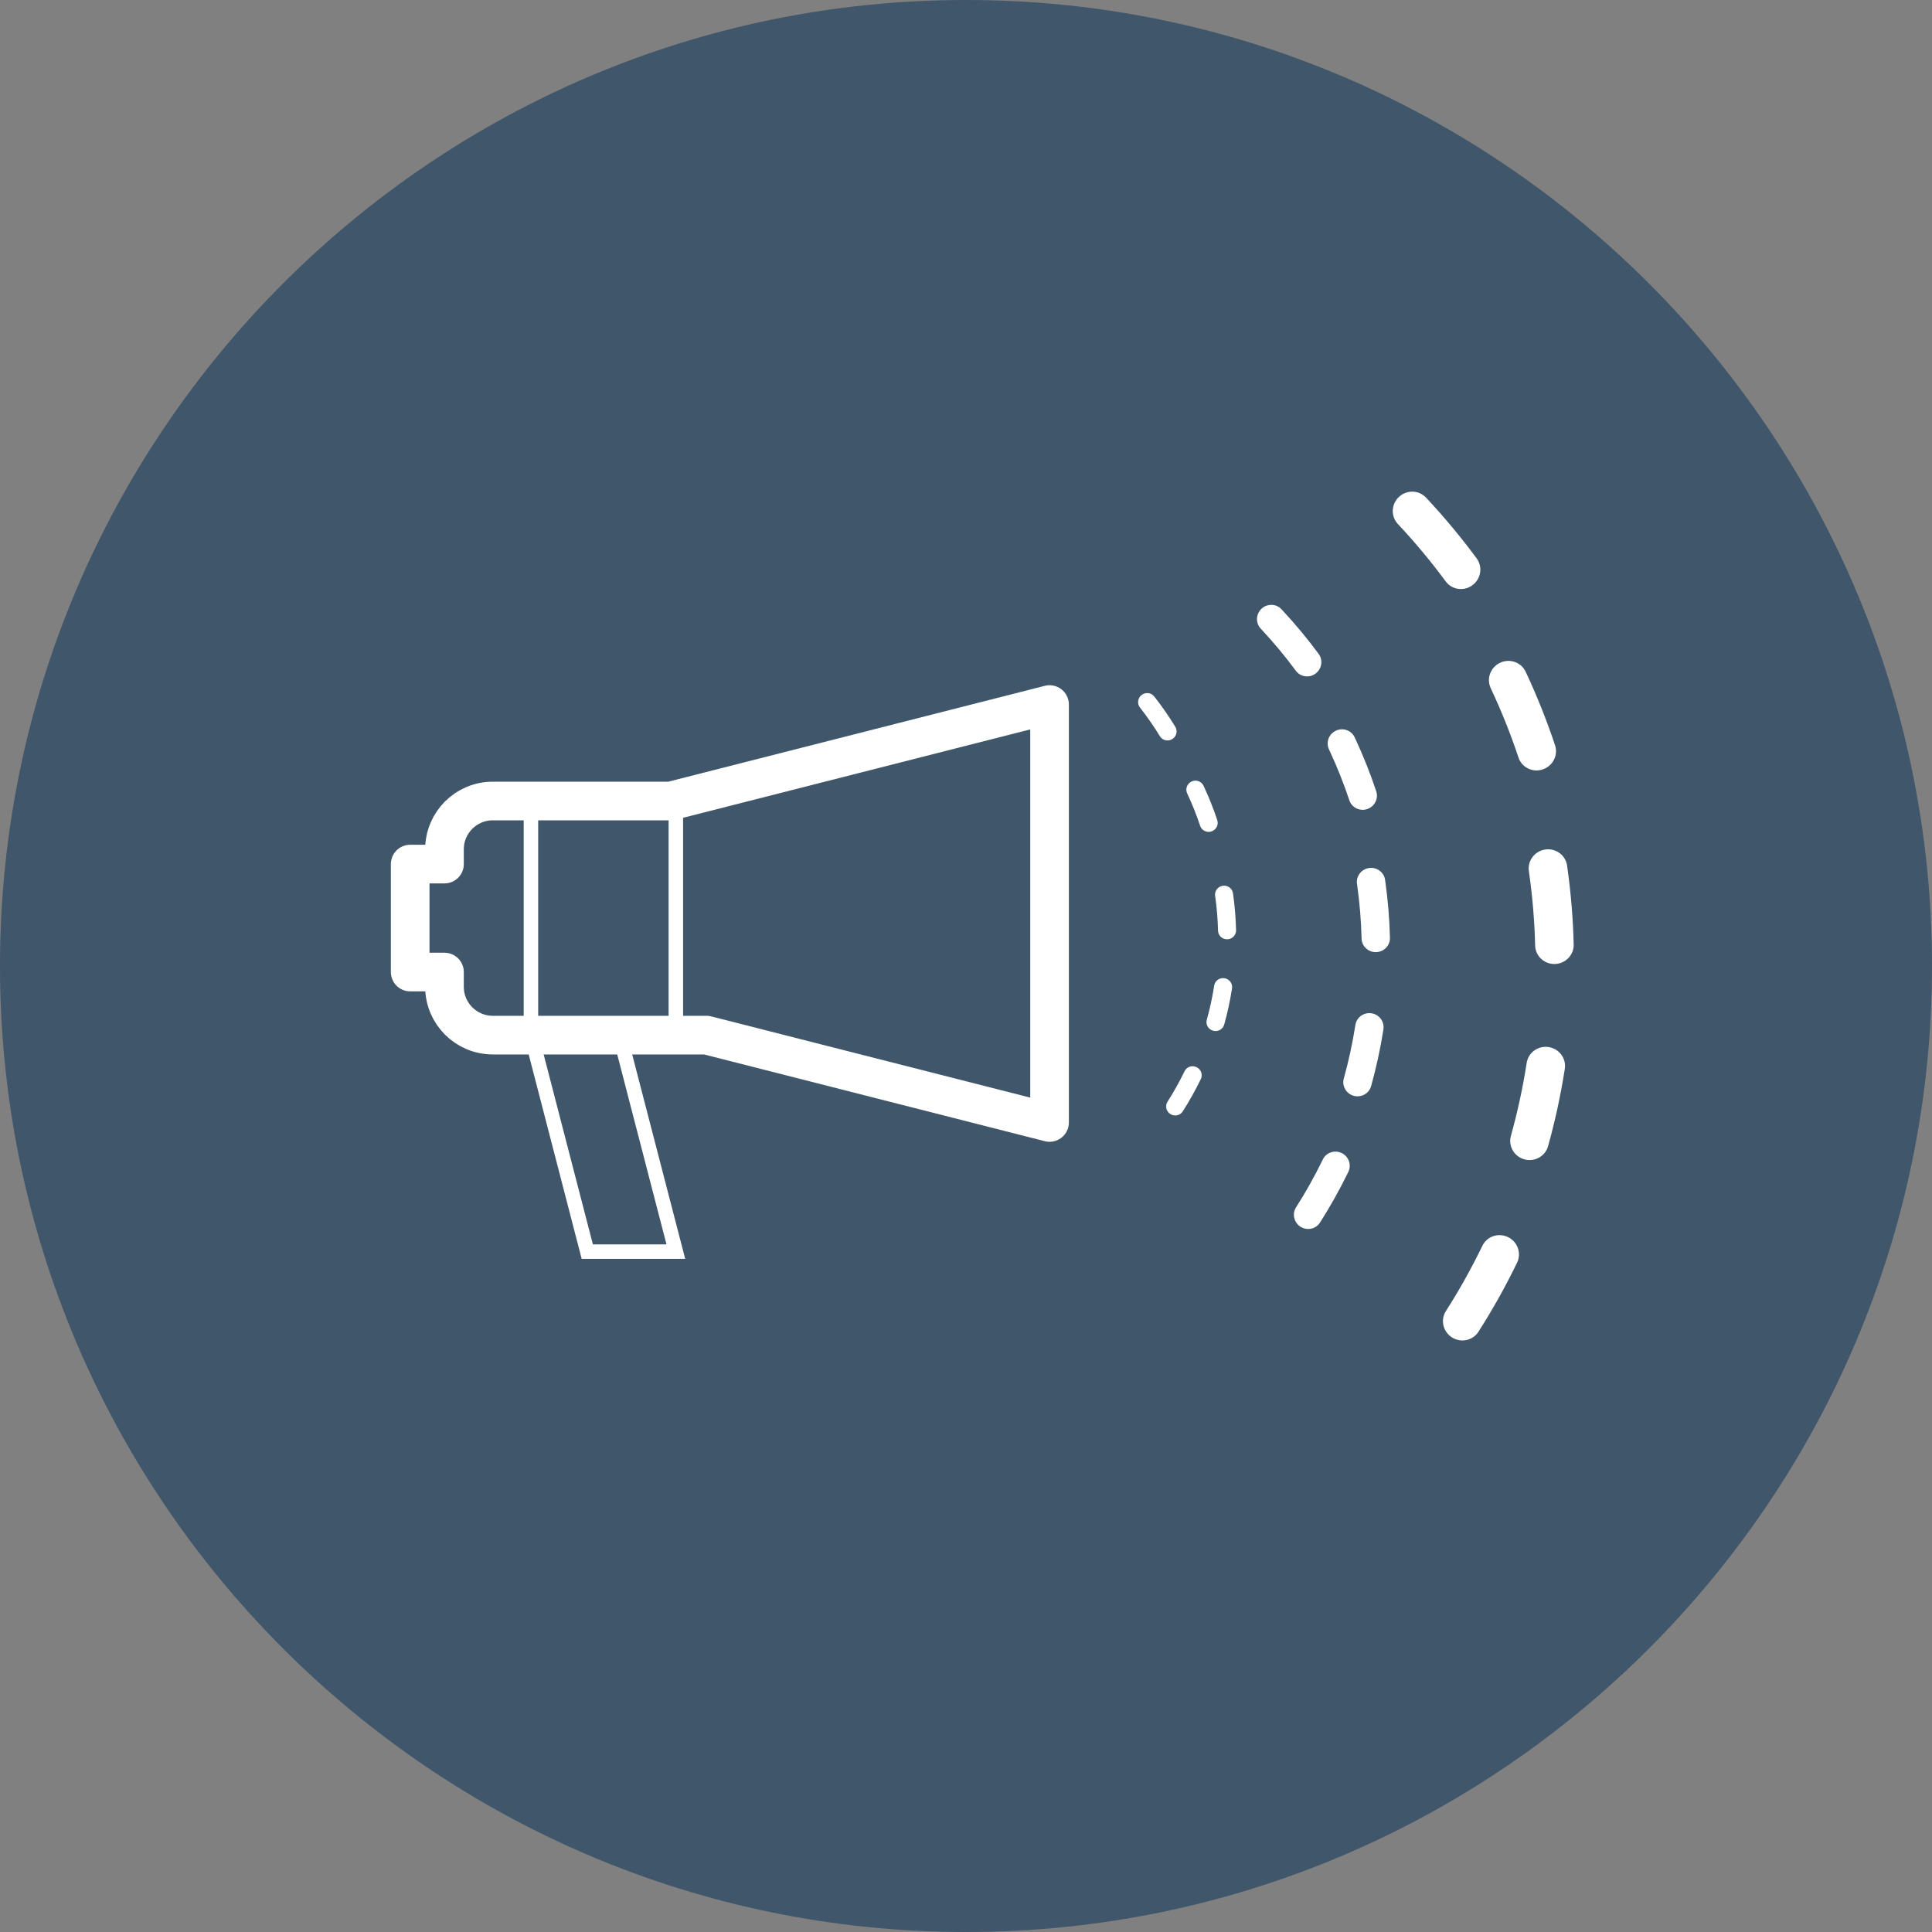 <?xml version="1.0" encoding="UTF-8"?>
<svg width="80px" height="80px" viewBox="0 0 80 80" version="1.1" xmlns="http://www.w3.org/2000/svg" xmlns:xlink="http://www.w3.org/1999/xlink">
    <rect x="0" y="0" width="80" height="80" fill="#808080" stroke="none"/>
    <!-- Generator: Sketch 46.2 (44496) - http://www.bohemiancoding.com/sketch -->
    <title>Group</title>
    <desc>Created with Sketch.</desc>
    <defs></defs>
    <g id="Symbols" stroke="none" stroke-width="1" fill="none" fill-rule="evenodd">
        <g id="icon/SV/marketing">
            <g id="Group">
                <path d="M40,0 C17.944,0 0,17.944 0,40 C0,62.056 17.944,80 40,80 C62.056,80 80,62.056 80,40 C80,17.944 62.056,0 40,0" id="Fill-29" fill-opacity="0.5" fill="#002D55"></path>
                <path d="M18.405,40.25 L18.405,40.862 C18.405,41.966 19.301,42.862 20.405,42.862 L29.251,42.862 L43.46,46.479 L43.46,29.174 L27.771,33.168 L20.405,33.168 L20.405,33.168 C19.301,33.168 18.405,34.063 18.405,35.168 L18.405,35.78 L16.985,35.78 L16.985,40.25 L18.405,40.25 Z" id="Combined-Shape" stroke="#FFFFFF" stroke-width="1.6" stroke-linecap="round" stroke-linejoin="round"></path>
                <polygon id="Path-3" stroke="#FFFFFF" stroke-width="0.6" points="21.985 42.826 25.651 42.826 27.985 51.826 24.318 51.826"></polygon>
                <path d="M21.985,33.451 L21.985,42.201" id="Line" stroke="#FFFFFF" stroke-width="0.6" stroke-linecap="square"></path>
                <path d="M27.985,33.451 L27.985,42.201" id="Line-Copy" stroke="#FFFFFF" stroke-width="0.6" stroke-linecap="square"></path>
                <g id="sound" transform="translate(39.842, 13.464)" fill="#FFFFFF">
                    <path d="M18.039,8.231 L18.096,8.293 C18.781,9.027 19.428,9.807 20.021,10.61 C20.039,10.634 20.058,10.658 20.079,10.68 C20.347,10.968 20.8,11.012 21.129,10.768 C21.484,10.505 21.562,10.008 21.303,9.658 C20.676,8.807 19.99,7.981 19.265,7.203 L19.208,7.142 C18.911,6.824 18.409,6.81 18.086,7.111 C17.763,7.412 17.742,7.914 18.039,8.231" id="Path"></path>
                    <path d="M21.885,15.029 L21.92,15.105 C22.345,16.016 22.72,16.957 23.035,17.904 C23.044,17.933 23.056,17.961 23.068,17.988 C23.235,18.345 23.652,18.527 24.04,18.396 C24.459,18.256 24.687,17.807 24.549,17.395 C24.215,16.392 23.818,15.394 23.369,14.43 L23.333,14.354 C23.15,13.96 22.677,13.791 22.276,13.978 C21.876,14.165 21.701,14.635 21.885,15.029" id="Path"></path>
                    <path d="M23.465,22.603 L23.477,22.686 C23.617,23.68 23.7,24.69 23.725,25.688 C23.725,25.718 23.728,25.748 23.732,25.778 C23.787,26.168 24.132,26.464 24.542,26.453 C24.983,26.441 25.332,26.078 25.321,25.644 C25.295,24.587 25.208,23.517 25.059,22.464 L25.048,22.38 C24.987,21.95 24.584,21.65 24.147,21.712 C23.71,21.773 23.405,22.172 23.465,22.603" id="Path"></path>
                    <path d="M23.375,30.545 L23.362,30.628 C23.205,31.62 22.989,32.61 22.721,33.571 C22.713,33.6 22.706,33.63 22.702,33.66 C22.64,34.049 22.884,34.433 23.279,34.542 C23.704,34.659 24.144,34.415 24.261,33.996 C24.545,32.978 24.774,31.929 24.94,30.878 L24.953,30.795 C25.021,30.366 24.723,29.962 24.287,29.893 C23.851,29.823 23.443,30.116 23.375,30.545" id="Path"></path>
                    <path d="M21.541,38.12 L21.504,38.195 C21.064,39.098 20.568,39.982 20.03,40.823 C20.014,40.848 19.999,40.875 19.986,40.902 C19.813,41.256 19.934,41.694 20.28,41.914 C20.653,42.151 21.145,42.046 21.379,41.679 C21.948,40.788 22.474,39.852 22.94,38.896 L22.977,38.82 C23.167,38.43 23.001,37.956 22.604,37.763 C22.207,37.569 21.731,37.729 21.541,38.12" id="Path"></path>
                    <path d="M12.361,12.565 L12.403,12.61 C12.906,13.15 13.382,13.722 13.817,14.313 C13.83,14.331 13.845,14.348 13.86,14.364 C14.057,14.576 14.39,14.608 14.632,14.428 C14.892,14.235 14.95,13.87 14.76,13.613 C14.299,12.987 13.796,12.381 13.263,11.809 L13.221,11.764 C13.003,11.53 12.634,11.52 12.396,11.741 C12.159,11.963 12.143,12.332 12.361,12.565" id="Path"></path>
                    <path d="M15.187,17.564 L15.213,17.62 C15.525,18.289 15.8,18.98 16.032,19.676 C16.039,19.697 16.047,19.718 16.056,19.738 C16.179,20 16.485,20.134 16.771,20.038 C17.078,19.934 17.246,19.605 17.145,19.302 C16.9,18.564 16.608,17.832 16.278,17.123 L16.252,17.067 C16.117,16.778 15.769,16.654 15.475,16.792 C15.181,16.929 15.052,17.275 15.187,17.564" id="Path"></path>
                    <path d="M16.348,23.133 L16.357,23.195 C16.459,23.925 16.52,24.667 16.538,25.4 C16.539,25.422 16.541,25.445 16.544,25.466 C16.584,25.753 16.838,25.971 17.14,25.962 C17.464,25.953 17.721,25.687 17.713,25.368 C17.694,24.591 17.629,23.805 17.52,23.031 L17.512,22.97 C17.467,22.654 17.171,22.434 16.849,22.479 C16.528,22.524 16.304,22.817 16.348,23.133" id="Path"></path>
                    <path d="M16.282,28.974 L16.272,29.035 C16.157,29.764 15.998,30.491 15.801,31.197 C15.795,31.219 15.79,31.241 15.787,31.262 C15.741,31.548 15.921,31.831 16.212,31.911 C16.524,31.997 16.848,31.817 16.933,31.51 C17.142,30.761 17.31,29.991 17.433,29.219 L17.442,29.158 C17.492,28.843 17.273,28.546 16.953,28.495 C16.632,28.444 16.332,28.659 16.282,28.974" id="Path"></path>
                    <path d="M14.934,34.545 L14.907,34.6 C14.583,35.263 14.219,35.912 13.824,36.53 C13.812,36.549 13.801,36.568 13.792,36.588 C13.665,36.848 13.754,37.171 14.008,37.332 C14.282,37.506 14.644,37.429 14.816,37.16 C15.234,36.505 15.62,35.818 15.963,35.115 L15.99,35.06 C16.13,34.773 16.007,34.425 15.716,34.282 C15.424,34.14 15.074,34.258 14.934,34.545" id="Path"></path>
                    <path d="M9.316,19.388 L9.332,19.423 C9.531,19.849 9.706,20.289 9.853,20.732 C9.858,20.745 9.863,20.759 9.869,20.771 C9.947,20.938 10.142,21.023 10.324,20.962 C10.52,20.896 10.626,20.686 10.562,20.494 C10.406,20.024 10.22,19.558 10.01,19.107 L9.994,19.072 C9.908,18.888 9.686,18.809 9.499,18.896 C9.312,18.984 9.23,19.204 9.316,19.388" id="Path"></path>
                    <path d="M7.475,15.654 C7.674,16.08 7.849,16.52 7.996,16.963 C8.001,16.976 8.006,16.989 8.012,17.002 C8.09,17.169 8.285,17.254 8.467,17.193 C8.662,17.127 8.769,16.917 8.705,16.724 C8.549,16.255 8.363,15.789 8.153,15.338 L8.136,15.303 C8.051,15.118 7.829,15.04 7.642,15.127 C7.455,15.214 7.373,15.434 7.459,15.619 L7.475,15.654 Z" id="Path-Copy" transform="translate(8.357, 16.152) rotate(-13) translate(-8.357, -16.152) "></path>
                    <path d="M10.473,23.63 L10.479,23.669 C10.544,24.134 10.583,24.606 10.594,25.073 C10.594,25.087 10.596,25.101 10.598,25.115 C10.623,25.297 10.785,25.436 10.977,25.43 C11.183,25.425 11.347,25.255 11.341,25.052 C11.329,24.558 11.288,24.058 11.219,23.565 L11.214,23.526 C11.185,23.325 10.997,23.185 10.792,23.214 C10.588,23.243 10.445,23.429 10.473,23.63" id="Path"></path>
                    <path d="M10.435,27.347 L10.429,27.386 C10.355,27.85 10.254,28.313 10.129,28.762 C10.125,28.776 10.122,28.79 10.12,28.803 C10.091,28.985 10.205,29.165 10.39,29.216 C10.589,29.271 10.795,29.157 10.85,28.961 C10.983,28.485 11.09,27.994 11.167,27.503 L11.173,27.464 C11.205,27.263 11.066,27.074 10.862,27.042 C10.658,27.01 10.467,27.146 10.435,27.347" id="Path"></path>
                    <path d="M9.208,30.892 L9.191,30.927 C8.985,31.349 8.754,31.762 8.502,32.156 C8.495,32.167 8.488,32.18 8.482,32.192 C8.401,32.358 8.457,32.563 8.619,32.666 C8.794,32.777 9.024,32.728 9.133,32.556 C9.4,32.14 9.645,31.702 9.863,31.255 L9.881,31.22 C9.97,31.037 9.892,30.816 9.706,30.725 C9.52,30.634 9.298,30.709 9.208,30.892" id="Path"></path>
                </g>
            </g>
        </g>
    </g>
</svg>